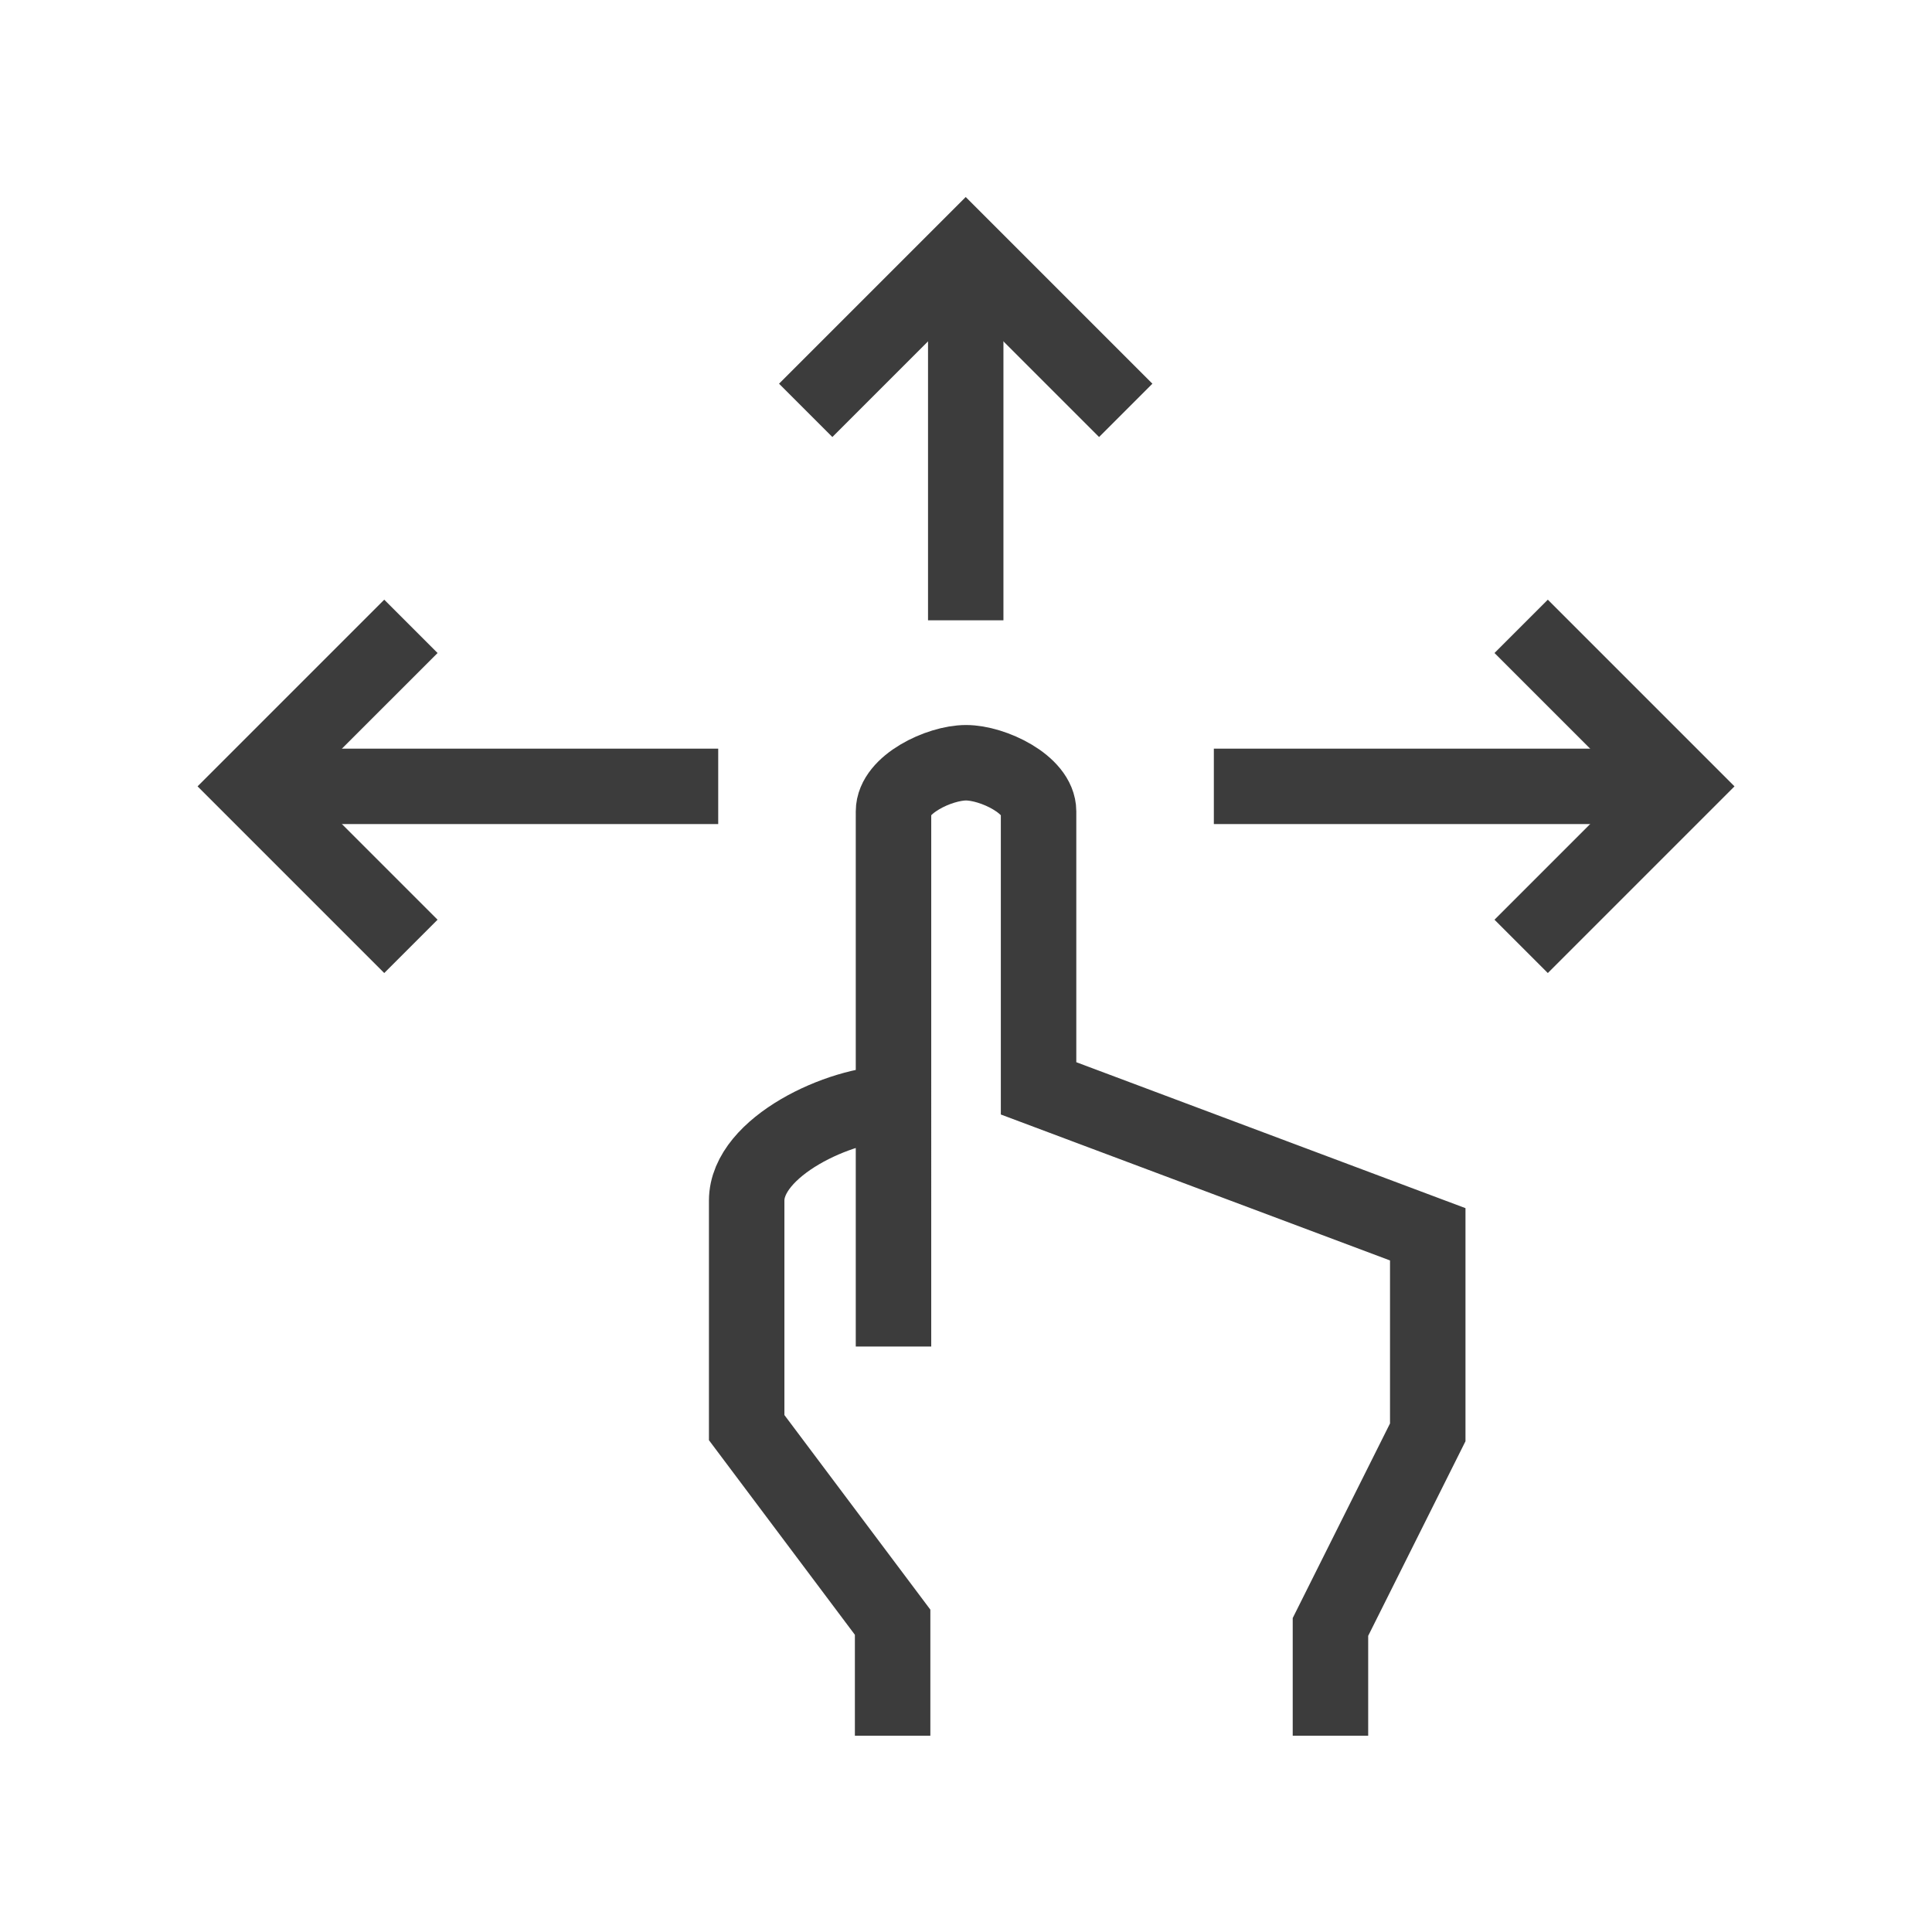 <?xml version="1.0" encoding="UTF-8" standalone="no"?>
<!-- Generator: Adobe Illustrator 19.0.0, SVG Export Plug-In . SVG Version: 6.00 Build 0)  -->

<svg
   xmlns:dc="http://purl.org/dc/elements/1.1/"
   xmlns:cc="http://creativecommons.org/ns#"
   xmlns:rdf="http://www.w3.org/1999/02/22-rdf-syntax-ns#"
   xmlns:svg="http://www.w3.org/2000/svg"
   xmlns="http://www.w3.org/2000/svg"
   xmlns:sodipodi="http://sodipodi.sourceforge.net/DTD/sodipodi-0.dtd"
   xmlns:inkscape="http://www.inkscape.org/namespaces/inkscape"
   version="1.1"
   id="Capa_1"
   x="0px"
   y="0px"
   viewBox="0 0 128 128"
   xml:space="preserve"
   sodipodi:docname="Browser_TypeIcon.svg"
   width="128"
   height="128"
   inkscape:version="0.92.1 r15371"><defs
     id="defs53"><pattern
       id="EMFhbasepattern"
       patternUnits="userSpaceOnUse"
       width="6"
       height="6"
       x="0"
       y="0" /></defs><sodipodi:namedview
     pagecolor="#ffffff"
     bordercolor="#666666"
     borderopacity="1"
     objecttolerance="10"
     gridtolerance="10"
     guidetolerance="10"
     inkscape:pageopacity="0"
     inkscape:pageshadow="2"
     inkscape:window-width="1920"
     inkscape:window-height="1017"
     id="namedview51"
     showgrid="false"
     inkscape:zoom="2.656096"
     inkscape:cx="-13.60867"
     inkscape:cy="24.46648"
     inkscape:window-x="-8"
     inkscape:window-y="-8"
     inkscape:window-maximized="1"
     inkscape:current-layer="Capa_1" /><g
     id="g20"
     transform="translate(0,-374.624)" /><g
     id="g22"
     transform="translate(0,-374.624)" /><g
     id="g24"
     transform="translate(0,-374.624)" /><g
     id="g26"
     transform="translate(0,-374.624)" /><g
     id="g28"
     transform="translate(0,-374.624)" /><g
     id="g30"
     transform="translate(0,-374.624)" /><g
     id="g32"
     transform="translate(0,-374.624)" /><g
     id="g34"
     transform="translate(0,-374.624)" /><g
     id="g36"
     transform="translate(0,-374.624)" /><g
     id="g38"
     transform="translate(0,-374.624)" /><g
     id="g40"
     transform="translate(0,-374.624)" /><g
     id="g42"
     transform="translate(0,-374.624)" /><g
     id="g44"
     transform="translate(0,-374.624)" /><g
     id="g46"
     transform="translate(0,-374.624)" /><g
     id="g48"
     transform="translate(0,-374.624)" /><g
     transform="matrix(2.538,0,0,2.538,-469.602,-153.585)"
     style="font-style:normal;font-weight:normal;font-size:40px;line-height:125%;font-family:sans-serif;letter-spacing:0px;word-spacing:0px;fill:#000000;fill-opacity:1;stroke:none;stroke-width:1px;stroke-linecap:butt;stroke-linejoin:miter;stroke-opacity:1"
     id="flowRoot3344" /><g
     id="layer2"
     inkscape:label="regi"
     style="display:inline"
     transform="translate(-290.272,-73.796)" /><g
     id="g4657"
     transform="matrix(0.791,0,0,0.791,13.378,13.747)"
     style="stroke-width:6.321;stroke-miterlimit:4;stroke-dasharray:none"><path
       sodipodi:nodetypes="cccscccssccccc"
       d="m 57.851,128 v -9.506 L 45.627,102.195 V 83.179 c 0,-4.501 7.798,-8.149 12.298,-8.149 l -1.51e-4,20.373 c 0,-6.168 3.52e-4,-32.206 4.6e-4,-44.821 1.9e-5,-2.25 3.824,-4.075 6.075,-4.075 2.25,0 6.075,1.824 6.075,4.075 v 23.197 l 32.597,12.224 v 16.588 l -8.149,16.298 V 128"
       id="path8"
       inkscape:connector-curvature="0"
       style="fill:none;stroke:#3c3c3c;stroke-width:6.321;stroke-miterlimit:4;stroke-dasharray:none;stroke-opacity:1" /><g
       transform="matrix(0.689,0,0,-0.689,45.049,87.123)"
       style="display:inline;stroke:#3c3c3c;stroke-width:9.168;stroke-miterlimit:4;stroke-dasharray:none;stroke-opacity:1"
       id="g4502-8-3-7"><path
         sodipodi:nodetypes="ccc"
         inkscape:connector-curvature="0"
         id="path4876-3-1-3"
         d="M 94.989,36.627 114.441,56.079 94.989,75.531"
         style="display:inline;fill:none;fill-rule:evenodd;stroke:#3c3c3c;stroke-width:9.168;stroke-linecap:butt;stroke-linejoin:miter;stroke-miterlimit:4;stroke-dasharray:none;stroke-opacity:1" /><path
         sodipodi:nodetypes="cc"
         inkscape:connector-curvature="0"
         d="M 57.631,56.079 H 114.441"
         style="display:inline;fill:none;fill-rule:evenodd;stroke:#3c3c3c;stroke-width:9.168;stroke-linecap:butt;stroke-linejoin:miter;stroke-miterlimit:4;stroke-dasharray:none;stroke-opacity:1"
         id="path4819-2-2-0-5" /></g><g
       transform="matrix(-0.689,0,0,-0.689,82.951,87.123)"
       style="display:inline;stroke:#3c3c3c;stroke-width:9.168;stroke-miterlimit:4;stroke-dasharray:none;stroke-opacity:1"
       id="g4502-8-3-7-7"><path
         sodipodi:nodetypes="ccc"
         inkscape:connector-curvature="0"
         id="path4876-3-1-3-8"
         d="M 94.989,36.627 114.441,56.079 94.989,75.531"
         style="display:inline;fill:none;fill-rule:evenodd;stroke:#3c3c3c;stroke-width:9.168;stroke-linecap:butt;stroke-linejoin:miter;stroke-miterlimit:4;stroke-dasharray:none;stroke-opacity:1" /><path
         sodipodi:nodetypes="cc"
         inkscape:connector-curvature="0"
         d="M 57.631,56.079 H 114.441"
         style="display:inline;fill:none;fill-rule:evenodd;stroke:#3c3c3c;stroke-width:9.168;stroke-linecap:butt;stroke-linejoin:miter;stroke-miterlimit:4;stroke-dasharray:none;stroke-opacity:1"
         id="path4819-2-2-0-5-5" /></g><g
       transform="matrix(0,-0.689,0.689,0,25.336,82.951)"
       style="display:inline;stroke:#3c3c3c;stroke-width:9.168;stroke-miterlimit:4;stroke-dasharray:none;stroke-opacity:1"
       id="g4502-8-3-7-7-1"><path
         sodipodi:nodetypes="ccc"
         inkscape:connector-curvature="0"
         id="path4876-3-1-3-8-7"
         d="M 95.732,36.627 115.184,56.079 95.732,75.531"
         style="display:inline;fill:none;fill-rule:evenodd;stroke:#3c3c3c;stroke-width:9.168;stroke-linecap:butt;stroke-linejoin:miter;stroke-miterlimit:4;stroke-dasharray:none;stroke-opacity:1" /><path
         sodipodi:nodetypes="cc"
         inkscape:connector-curvature="0"
         d="M 70.212,56.079 H 115.184"
         style="display:inline;fill:none;fill-rule:evenodd;stroke:#3c3c3c;stroke-width:9.168;stroke-linecap:butt;stroke-linejoin:miter;stroke-miterlimit:4;stroke-dasharray:none;stroke-opacity:1"
         id="path4819-2-2-0-5-5-9" /></g></g></svg>